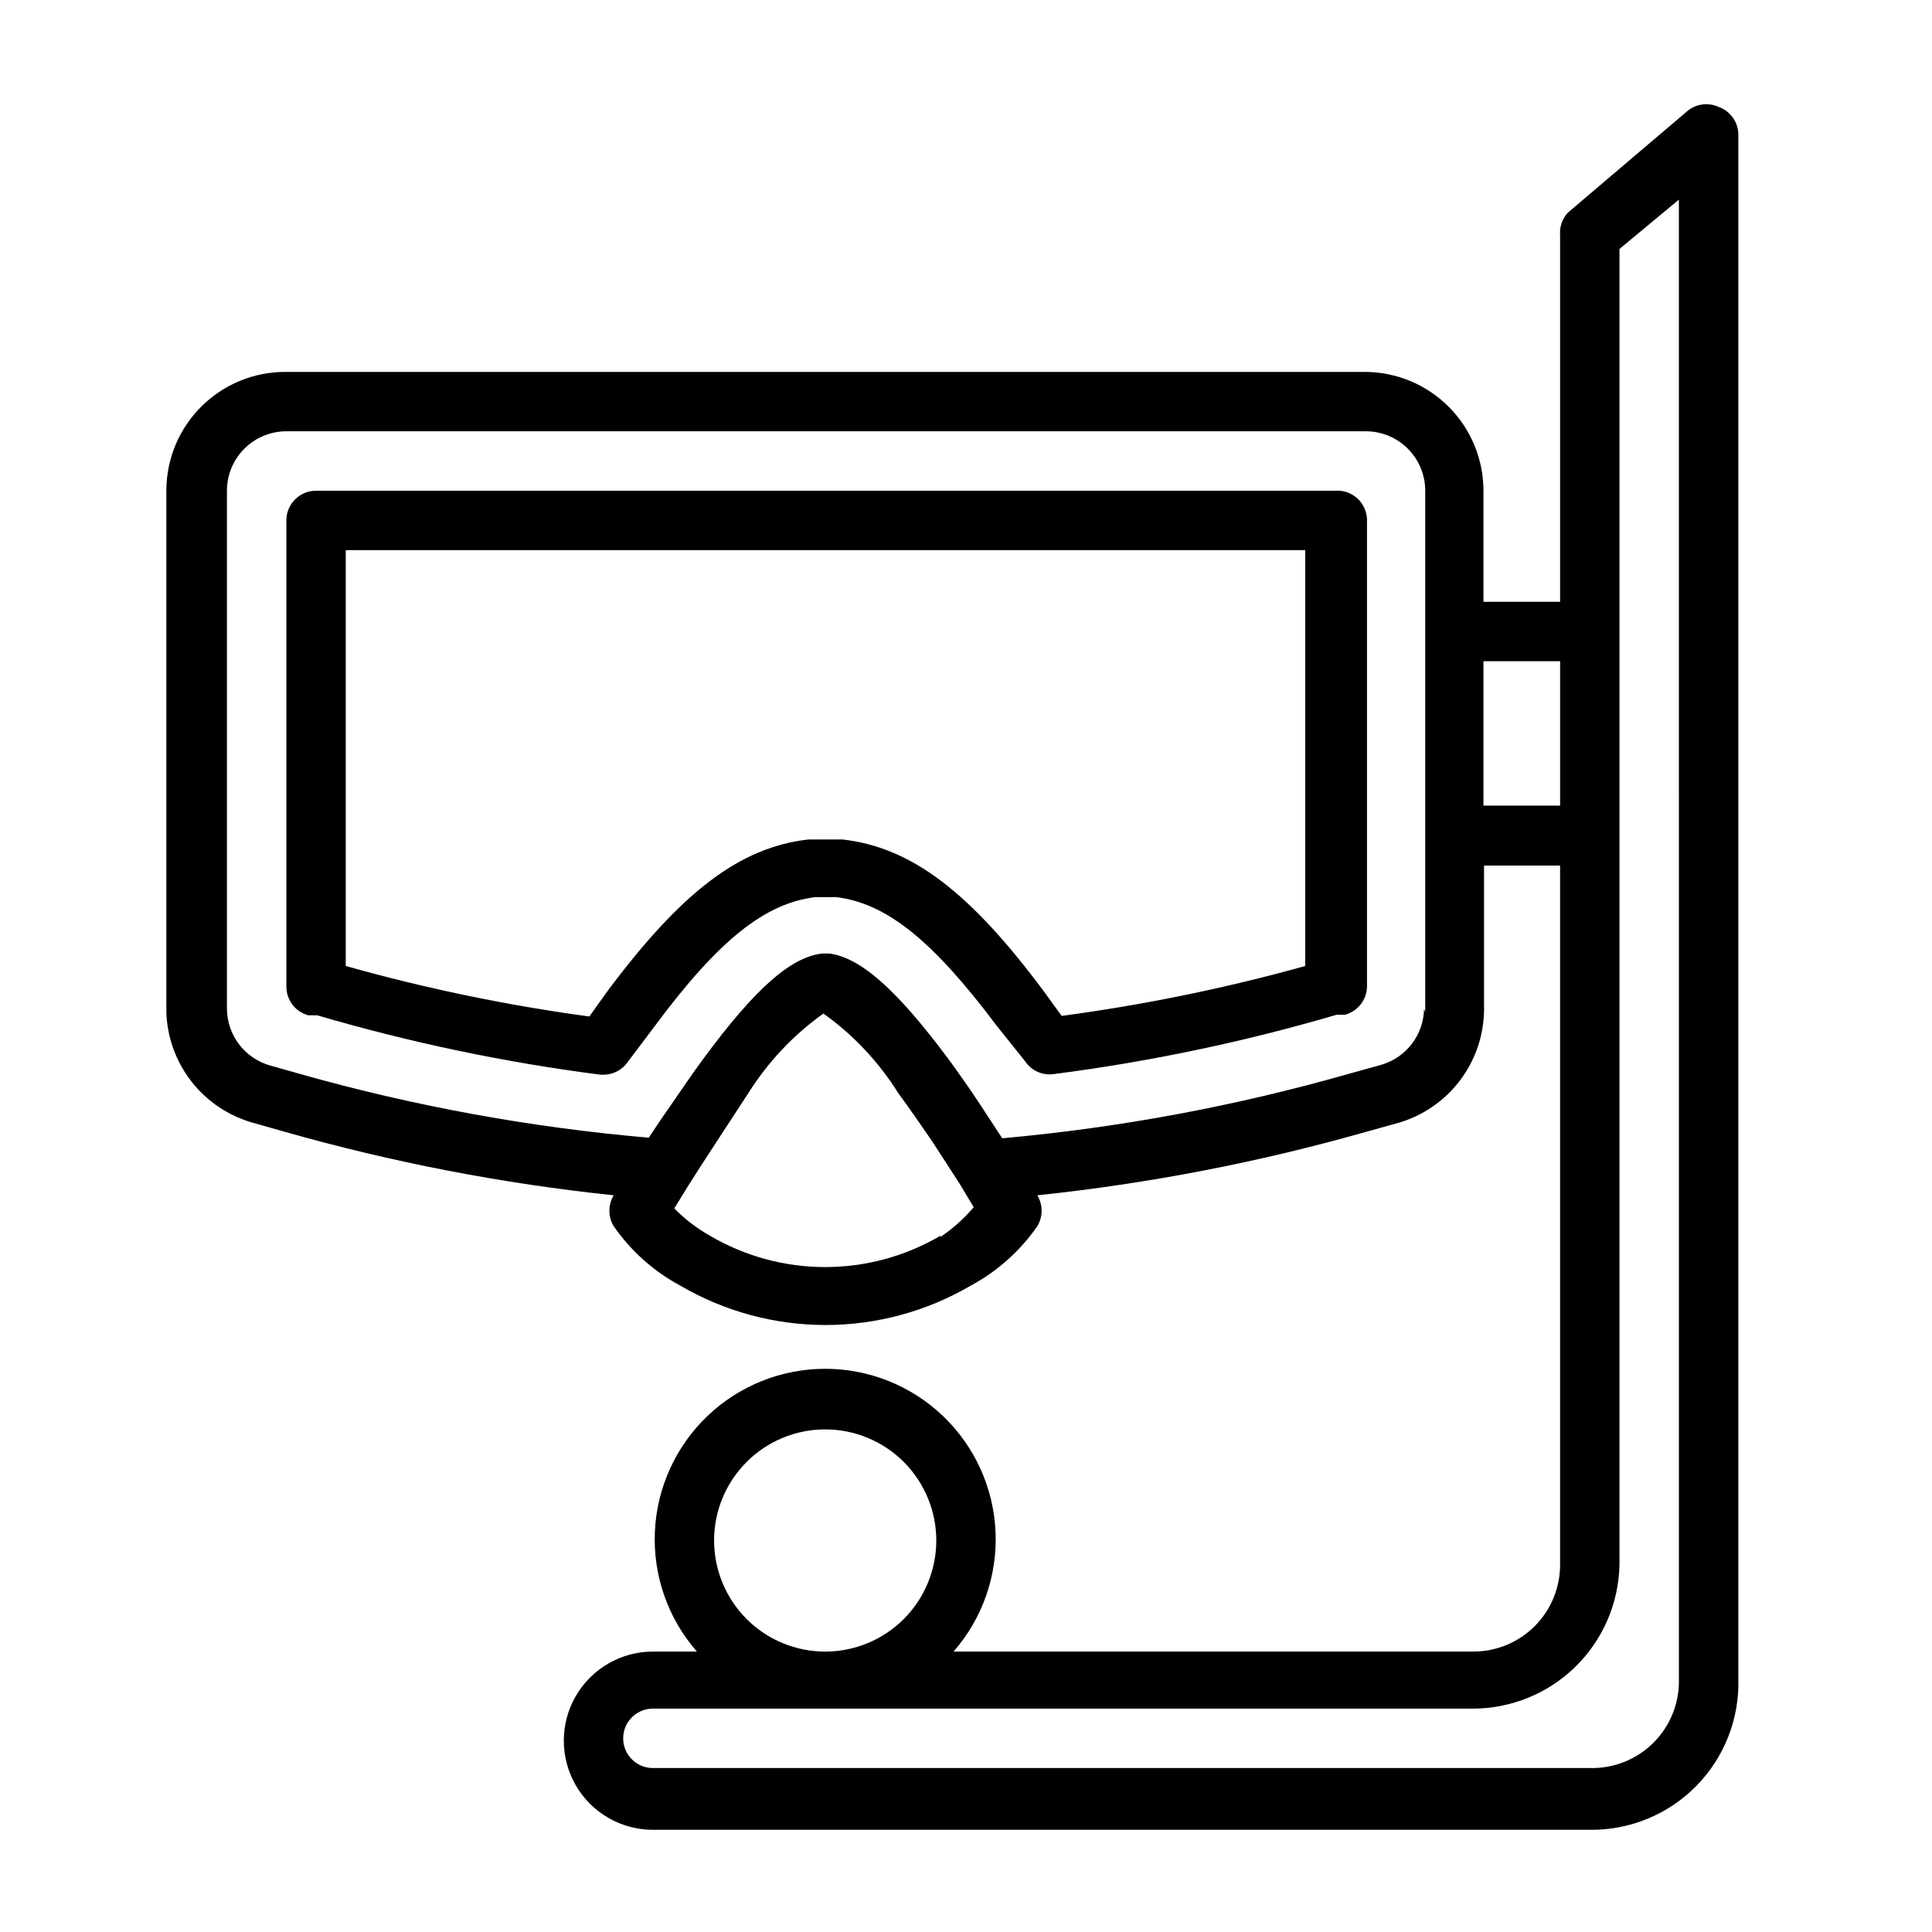 <?xml version="1.0" encoding="UTF-8"?>
<!-- Uploaded to: ICON Repo, www.svgrepo.com, Generator: ICON Repo Mixer Tools -->
<svg fill="#000000" width="800px" height="800px" version="1.1" viewBox="144 144 512 512" xmlns="http://www.w3.org/2000/svg">
 <g>
  <path d="m497.77 274.05h-270.01c-4.348 0-7.871 3.523-7.871 7.871v123.59c0.02 3.543 2.402 6.637 5.824 7.559h2.363c24.582 7.211 49.691 12.477 75.098 15.742h0.789c2.59-0.02 5.004-1.316 6.453-3.461l7.242-9.605c16.848-22.672 29.125-32.434 42.508-34.008h5.352c13.383 1.574 25.664 11.492 42.668 34.164l7.559 9.449c1.645 2.41 4.508 3.691 7.398 3.305 25.41-3.269 50.52-8.531 75.102-15.742h2.203c3.422-0.922 5.805-4.016 5.824-7.559v-123.59c-0.035-2.176-0.969-4.238-2.578-5.699-1.613-1.461-3.754-2.191-5.922-2.016zm-7.871 125.95c-21.188 5.898-42.754 10.316-64.551 13.223l-4.566-6.297c-19.836-26.766-35.426-38.414-53.531-40.461h-8.973c-18.105 2.047-33.535 13.699-53.371 40.305l-4.723 6.613h-0.004c-21.801-2.957-43.371-7.43-64.551-13.383v-110.21h254.27z"/>
  <path d="m599.48 172.34c-2.836-1.301-6.168-0.809-8.504 1.258l-31.488 26.766c-1.488 1.621-2.231 3.789-2.047 5.984v97.141h-20.309v-29.441c0-8.352-3.316-16.359-9.223-22.266s-13.914-9.223-22.266-9.223h-286.07c-8.352 0-16.359 3.316-22.266 9.223-5.902 5.906-9.223 13.914-9.223 22.266v138.23-0.004c0.223 6.691 2.57 13.137 6.703 18.402 4.133 5.269 9.84 9.078 16.285 10.883l8.344 2.363c28.535 8.113 57.719 13.75 87.223 16.844-1.531 2.516-1.531 5.672 0 8.188 4.551 6.57 10.594 11.965 17.633 15.746 11.676 6.832 24.965 10.438 38.496 10.438 13.527 0 26.816-3.606 38.492-10.438 7.039-3.781 13.082-9.176 17.633-15.746 1.531-2.516 1.531-5.672 0-8.188 29.504-3.094 58.688-8.73 87.223-16.844l8.5-2.363c6.492-1.891 12.199-5.82 16.281-11.211 4.082-5.387 6.324-11.941 6.391-18.703v-38.258h20.152v185.31c0 6.094-2.422 11.941-6.731 16.254-4.312 4.309-10.156 6.731-16.254 6.731h-137.76c7.664-8.758 11.652-20.133 11.133-31.758-0.516-11.625-5.496-22.602-13.906-30.645-8.41-8.047-19.598-12.535-31.234-12.535-11.637 0-22.824 4.488-31.23 12.535-8.41 8.043-13.391 19.02-13.91 30.645-0.516 11.625 3.473 23 11.137 31.758h-11.652c-8.438 0-16.234 4.504-20.453 11.809-4.219 7.309-4.219 16.309 0 23.617 4.219 7.305 12.016 11.809 20.453 11.809h248.29c10.586 0.133 20.773-4.059 28.203-11.605 7.426-7.551 11.457-17.801 11.156-28.387v-409.34c-0.066-3.258-2.133-6.137-5.195-7.242zm-206.25 299.14c-9.262 5.441-19.805 8.309-30.547 8.309-10.738 0-21.281-2.867-30.543-8.309-3.469-1.961-6.648-4.398-9.445-7.242l3.777-6.141c4.25-6.769 10.234-15.742 15.742-24.246h0.004c5.207-8.324 12-15.547 19.992-21.254 7.938 5.66 14.676 12.828 19.84 21.098 3.148 4.25 6.141 8.66 8.973 12.754l7.242 11.18 3.777 6.297 0.004-0.004c-2.559 3.023-5.527 5.672-8.816 7.875zm128.16-60.141c-0.059 3.332-1.172 6.559-3.18 9.219-2.008 2.66-4.809 4.613-8 5.578l-8.5 2.363h-0.004c-30.09 8.605-60.93 14.352-92.102 17.16l-2.992-4.566-2.676-4.094c-2.676-4.094-5.668-8.344-8.66-12.438-13.855-18.578-23.301-26.766-31.488-27.867h-1.887c-8.344 0.945-17.789 9.289-31.488 27.867-3.148 4.25-5.984 8.5-8.816 12.594l-2.203 3.148-3.465 5.195v0.004c-31.215-2.695-62.105-8.336-92.262-16.848l-8.344-2.363v0.004c-3.188-0.969-5.992-2.922-8-5.582-2.008-2.66-3.121-5.887-3.18-9.219v-137.45c0-4.176 1.66-8.18 4.613-11.133 2.953-2.953 6.957-4.613 11.133-4.613h286.07c4.176 0 8.18 1.66 11.133 4.613 2.953 2.953 4.609 6.957 4.609 11.133v138.23zm15.742-53.844v-38.262h20.309v38.258h-20.309zm-203.89 194.75c0-7.809 3.102-15.297 8.625-20.816 5.519-5.523 13.008-8.625 20.816-8.625s15.297 3.102 20.82 8.625c5.519 5.519 8.621 13.008 8.621 20.816 0 7.809-3.102 15.297-8.621 20.82-5.523 5.519-13.012 8.621-20.82 8.621s-15.297-3.102-20.816-8.621c-5.523-5.523-8.625-13.012-8.625-20.82zm255.68 36.684c0.176 6.316-2.254 12.426-6.723 16.895-4.469 4.465-10.578 6.898-16.891 6.723h-248.29c-4.348 0-7.871-3.523-7.871-7.871s3.523-7.871 7.871-7.871h217.27c10.176 0 19.949-3.988 27.223-11.113 7.269-7.121 11.457-16.812 11.664-26.988v-348.73l15.742-13.066z"/>
 </g>
</svg>